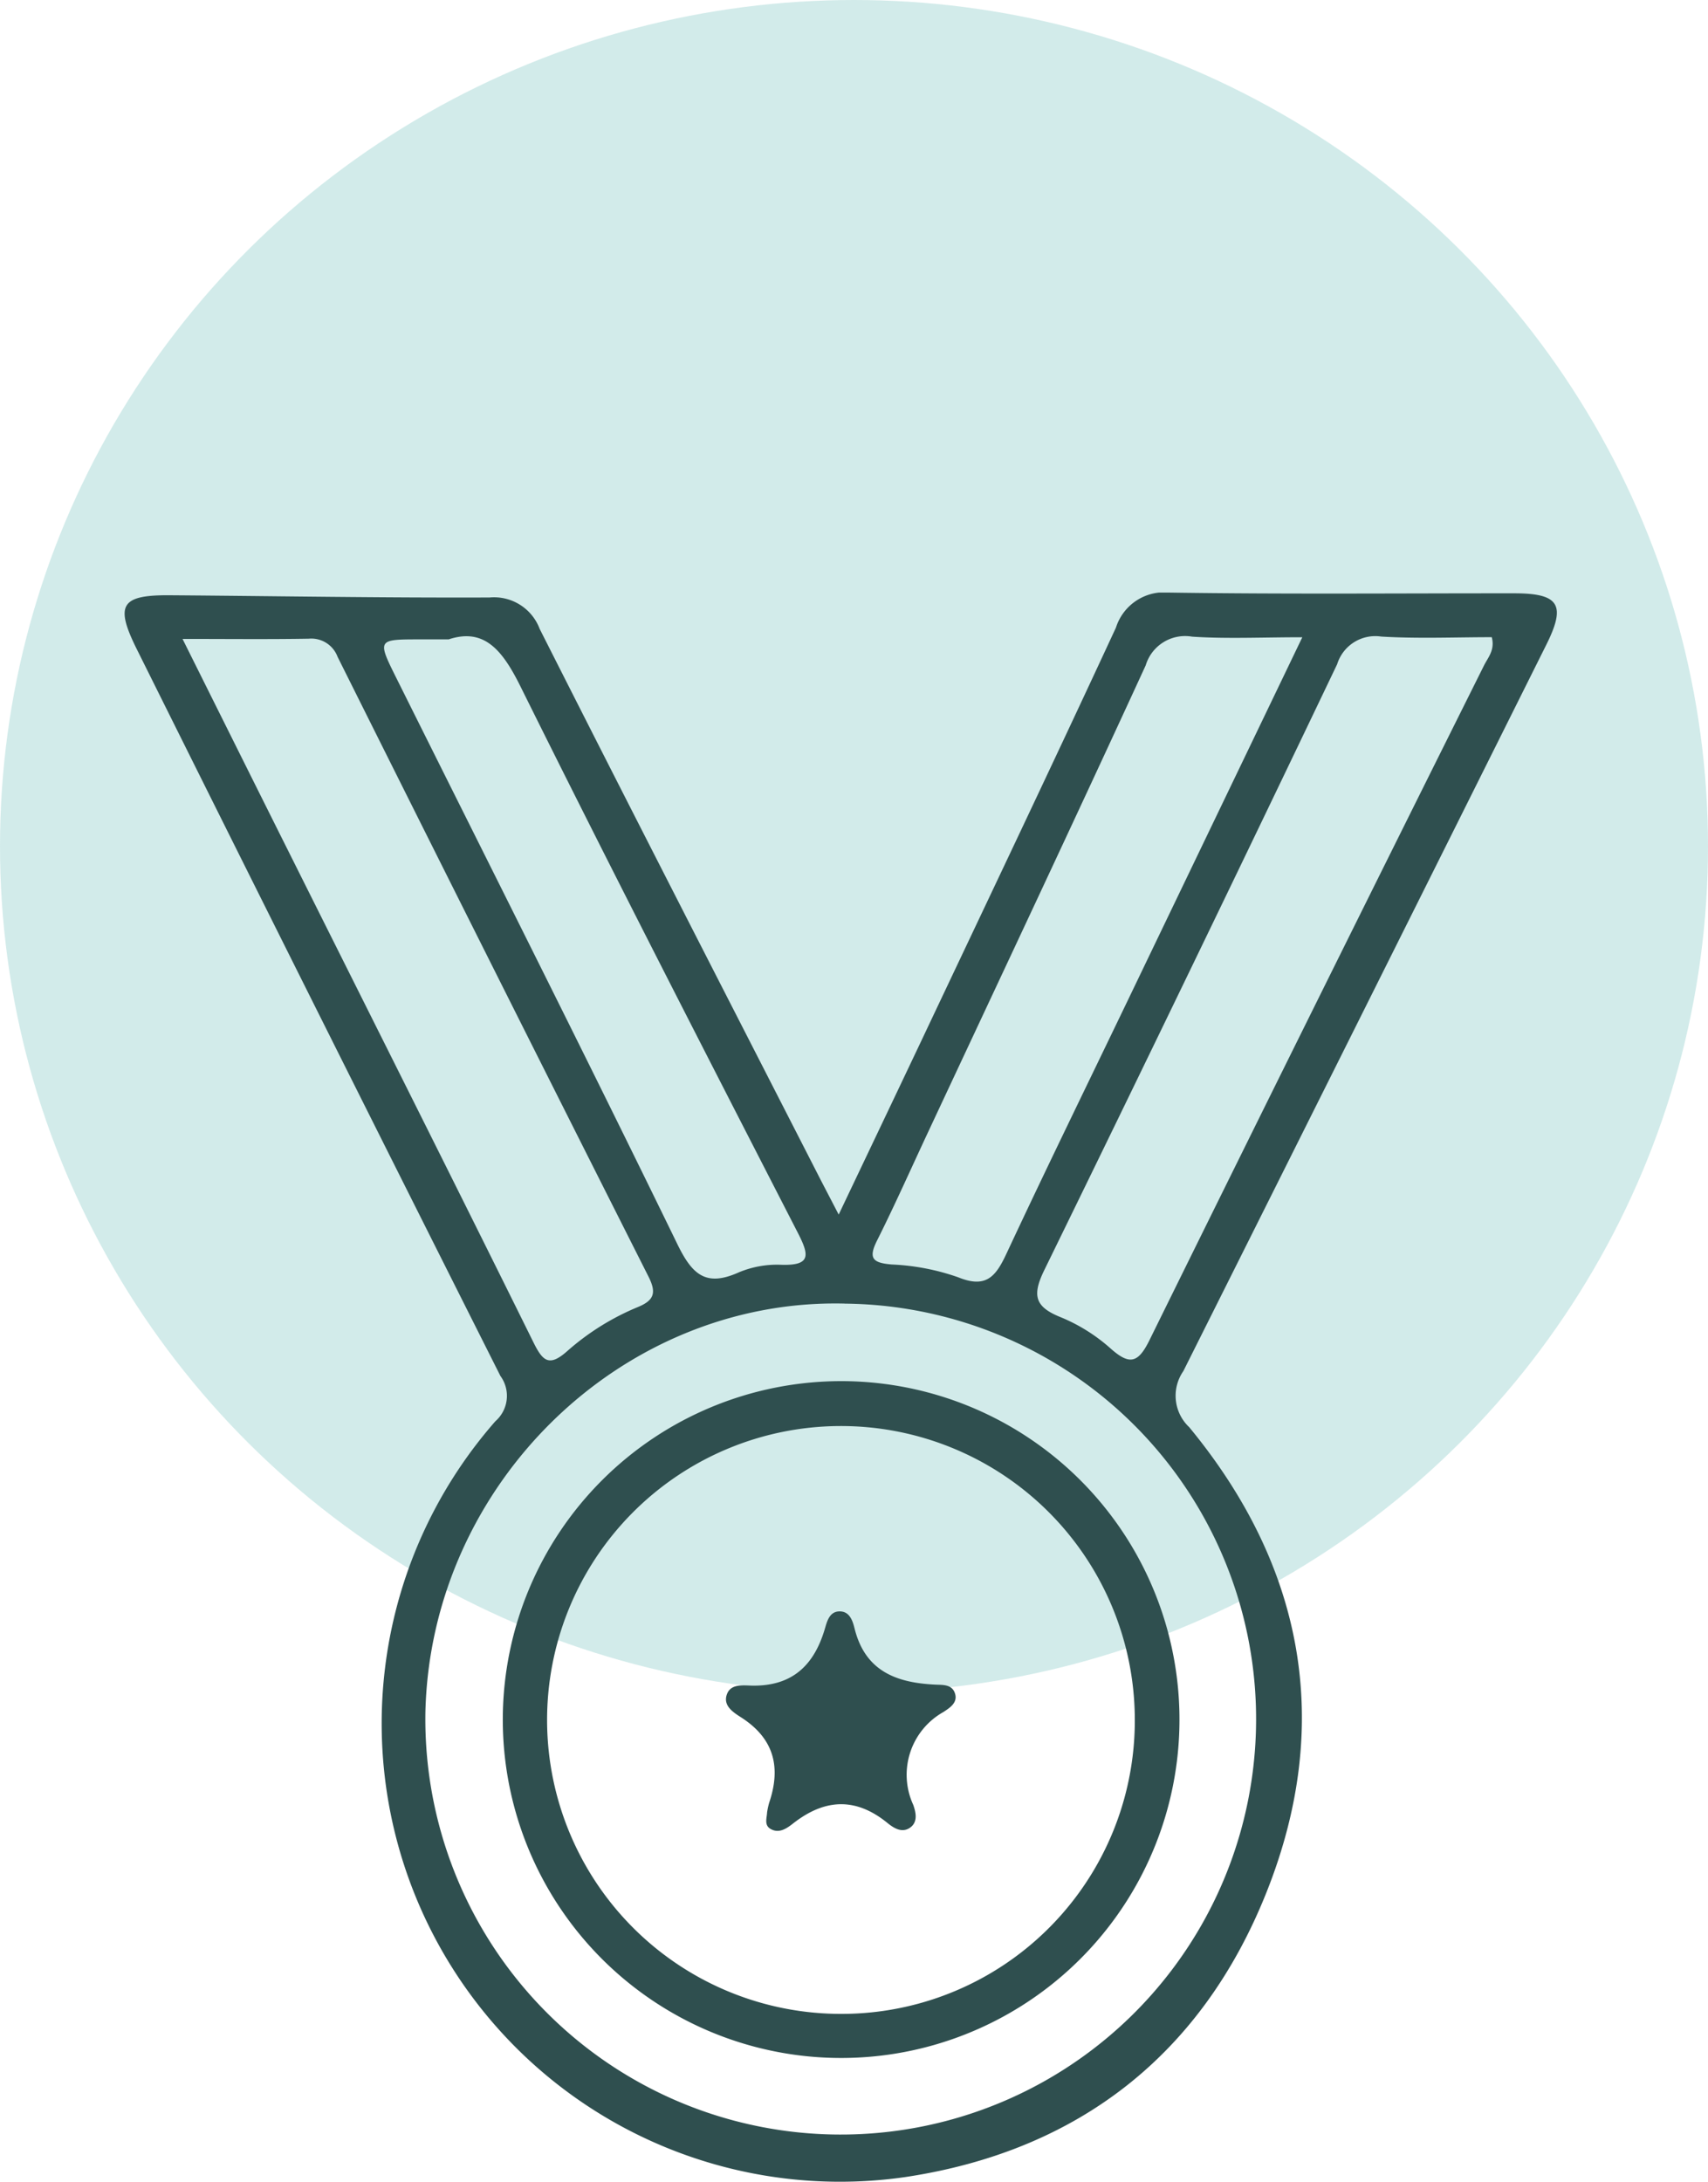 <svg id="Componente_3_1" data-name="Componente 3 – 1" xmlns="http://www.w3.org/2000/svg" xmlns:xlink="http://www.w3.org/1999/xlink" width="108" height="137.947" viewBox="0 0 108 137.947">
  <defs>
    <clipPath id="clip-path">
      <rect id="Retângulo_42" data-name="Retângulo 42" width="90.562" height="100.486" fill="#2f4f4f"/>
    </clipPath>
  </defs>
  <ellipse id="Elipse_1" data-name="Elipse 1" cx="54" cy="53.5" rx="54" ry="53.5" fill="#229e99" opacity="0.2"/>
  <g id="Grupo_19" data-name="Grupo 19" transform="translate(7.88 37.461)">
    <g id="Grupo_18" data-name="Grupo 18" clip-path="url(#clip-path)">
      <path id="Caminho_89" data-name="Caminho 89" d="M45.152,39.32c1.82-3.825,3.5-7.348,5.175-10.879C54.46,19.7,58.62,10.98,62.684,2.212A3.2,3.2,0,0,1,66.075,0c7.258.108,14.519.043,21.779.046,2.853,0,3.307.717,2.04,3.255Q78.438,26.269,66.944,49.217a2.726,2.726,0,0,0,.371,3.542c7.264,8.807,9.114,18.758,4.907,29.355-4.07,10.252-11.873,16.4-22.86,18.05A28.973,28.973,0,0,1,23.445,52.383a2.13,2.13,0,0,0,.316-2.863Q12.224,26.594.789,3.617C-.628.78-.251.145,2.872.169,9.608.22,16.345.336,23.081.31a3.081,3.081,0,0,1,3.163,1.984C32.137,13.952,38.1,25.572,44.05,37.2c.3.578.6,1.153,1.1,2.117m.38,5.629C31.448,44.606,19.384,56.337,19.02,70.727A26.265,26.265,0,1,0,45.532,44.949M3.662,2.93C6.084,7.786,8.4,12.441,10.728,17.092,15.773,27.185,20.84,37.266,25.842,47.38c.6,1.223,1.009,1.589,2.168.551a15.882,15.882,0,0,1,4.475-2.778c1.034-.433,1.135-.931.636-1.921Q23.25,23.665,13.463,4.055a1.769,1.769,0,0,0-1.816-1.14c-2.544.044-5.089.015-7.985.015m82.787-.111c-2.307,0-4.654.1-6.986-.038A2.524,2.524,0,0,0,76.67,4.53Q67.5,23.711,58.16,42.815c-.8,1.633-.6,2.343,1.047,3a11.046,11.046,0,0,1,3.141,1.973c1.2,1.066,1.74.924,2.456-.53Q75.331,25.9,85.96,4.6c.25-.5.7-.972.488-1.777m-11.978,0c-2.554,0-4.771.108-6.971-.037A2.6,2.6,0,0,0,64.565,4.6c-4.552,9.9-9.2,19.757-13.816,29.627-1.051,2.246-2.058,4.514-3.169,6.729-.573,1.143-.271,1.417.922,1.519a14.5,14.5,0,0,1,4.211.811c1.76.716,2.372-.052,3.04-1.481,2.541-5.439,5.181-10.831,7.782-16.241L74.47,2.819m-53.96.139H18.675c-2.711,0-2.711,0-1.465,2.5,5.936,11.908,11.925,23.79,17.751,35.752.947,1.943,1.823,2.685,3.879,1.761a6.259,6.259,0,0,1,2.683-.477c1.891.06,1.764-.616,1.056-2-5.9-11.488-11.8-22.974-17.54-34.543-1.134-2.287-2.279-3.733-4.529-3" transform="translate(0 0)" fill="#2f4f4f"/>
      <path id="Caminho_90" data-name="Caminho 90" d="M65.708,92.474a21.394,21.394,0,1,1-21.348,21.3,21.41,21.41,0,0,1,21.348-21.3m18.614,21.3a18.581,18.581,0,1,0-18.467,18.7,18.538,18.538,0,0,0,18.467-18.7" transform="translate(-20.447 -42.625)" fill="#2f4f4f"/>
      <path id="Caminho_91" data-name="Caminho 91" d="M73.143,132.159a4.829,4.829,0,0,1,.124-.574c.752-2.217.344-4.028-1.72-5.376-.486-.317-1.247-.748-.935-1.526.259-.645,1.029-.524,1.578-.514,2.523.044,3.914-1.268,4.6-3.583.133-.449.281-1.11.938-1.11s.833.642.948,1.1c.679,2.7,2.667,3.417,5.117,3.531.429.02.992-.024,1.2.483.267.643-.314.986-.695,1.242a4.548,4.548,0,0,0-1.917,5.874c.161.457.316,1.085-.206,1.445s-1.046.008-1.433-.306c-2.01-1.631-3.963-1.524-5.954.034-.388.3-.878.666-1.427.35-.423-.243-.233-.693-.22-1.07" transform="translate(-32.515 -55.071)" fill="#2f4f4f"/>
    </g>
  </g>
</svg>
